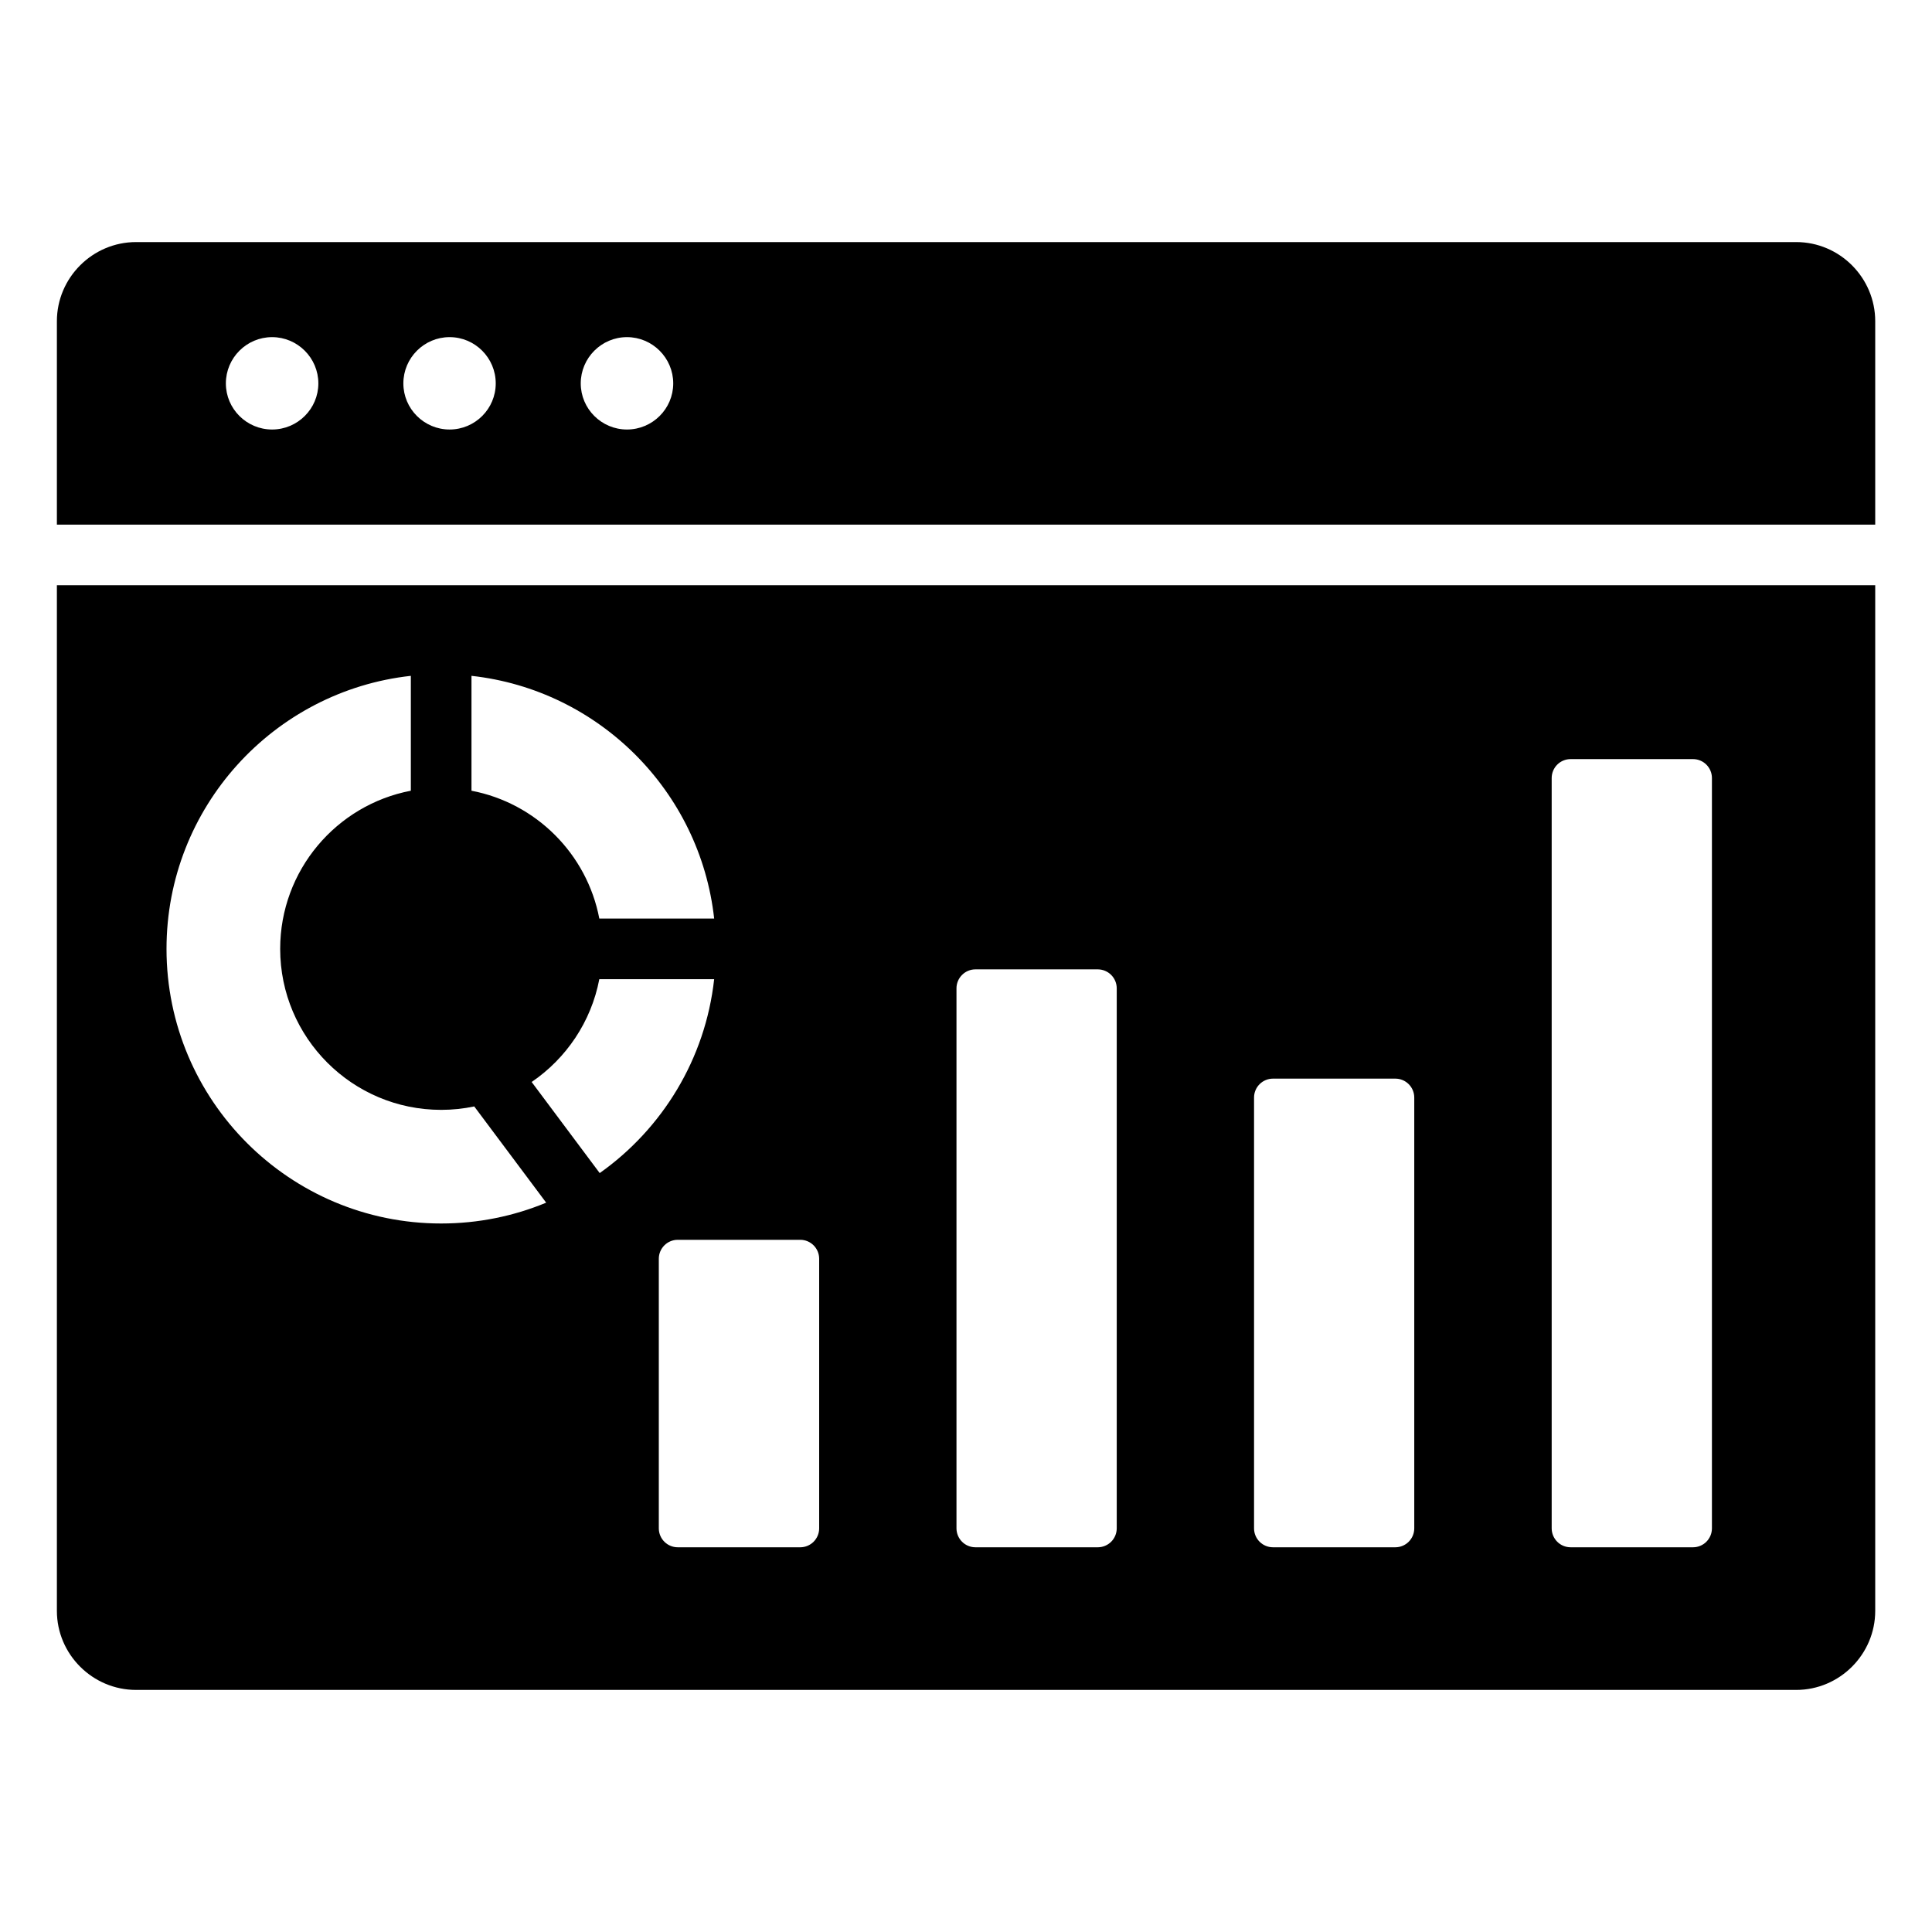 <?xml version="1.0" encoding="UTF-8"?> <svg xmlns="http://www.w3.org/2000/svg" width="54" height="54" viewBox="0 0 54 54" fill="none"><path fill-rule="evenodd" clip-rule="evenodd" d="M52.413 16.357V45.024C52.413 46.238 51.42 47.234 50.203 47.234H3.803C2.586 47.234 1.59 46.238 1.59 45.024V16.357H52.413ZM18.414 35.183V42.717C18.414 43.01 18.651 43.247 18.944 43.247H22.367C22.659 43.247 22.896 43.01 22.896 42.717V35.183C22.896 34.89 22.659 34.653 22.367 34.653H18.944C18.651 34.653 18.414 34.89 18.414 35.183ZM11.483 18.89C7.645 19.313 4.654 22.57 4.654 26.521C4.654 30.758 8.094 34.197 12.331 34.197C13.37 34.197 14.361 33.99 15.266 33.615L13.255 30.925C12.957 30.988 12.648 31.021 12.331 31.021C9.847 31.021 7.831 29.004 7.831 26.521C7.831 24.327 9.404 22.497 11.483 22.101V18.89ZM16.762 32.788C18.508 31.551 19.715 29.603 19.961 27.368H16.751C16.524 28.559 15.826 29.584 14.86 30.242L16.762 32.788ZM19.961 25.674C19.569 22.113 16.738 19.282 13.178 18.89V22.101C14.983 22.445 16.407 23.869 16.751 25.674H19.961ZM35.051 30.678V42.717C35.051 42.858 35.106 42.992 35.206 43.092C35.305 43.191 35.44 43.247 35.58 43.247H39C39.141 43.247 39.275 43.191 39.374 43.092C39.474 42.992 39.529 42.858 39.529 42.717V30.678C39.529 30.537 39.474 30.403 39.374 30.303C39.275 30.204 39.141 30.148 39 30.148H35.58C35.44 30.148 35.305 30.204 35.206 30.303C35.106 30.403 35.051 30.537 35.051 30.678ZM26.734 27.624V42.717C26.734 42.858 26.79 42.992 26.889 43.092C26.988 43.191 27.123 43.247 27.263 43.247H30.683C30.824 43.247 30.958 43.191 31.058 43.092C31.157 42.992 31.213 42.858 31.213 42.717V27.624C31.213 27.483 31.157 27.349 31.058 27.25C30.958 27.15 30.824 27.094 30.683 27.094H27.263C27.123 27.094 26.988 27.15 26.889 27.25C26.79 27.349 26.734 27.483 26.734 27.624ZM43.37 21.746V42.717C43.37 42.858 43.426 42.992 43.525 43.092C43.624 43.191 43.759 43.247 43.9 43.247H47.32C47.46 43.247 47.595 43.191 47.694 43.092C47.793 42.992 47.849 42.858 47.849 42.717V21.746C47.849 21.606 47.793 21.471 47.694 21.372C47.595 21.273 47.46 21.217 47.32 21.217H43.9C43.759 21.217 43.624 21.273 43.525 21.372C43.426 21.471 43.37 21.606 43.37 21.746ZM3.803 6.766H50.203C51.42 6.766 52.413 7.762 52.413 8.979V14.663H1.59V8.979C1.59 7.762 2.586 6.766 3.803 6.766ZM12.566 12.005C13.278 12.005 13.856 11.427 13.856 10.716C13.856 10.004 13.278 9.423 12.566 9.423C11.854 9.423 11.274 10.004 11.274 10.716C11.274 11.427 11.854 12.005 12.566 12.005ZM17.524 12.005C18.236 12.005 18.817 11.427 18.817 10.716C18.817 10.004 18.236 9.423 17.524 9.423C16.813 9.423 16.232 10.004 16.232 10.716C16.232 11.427 16.813 12.005 17.524 12.005ZM7.605 12.005C8.317 12.005 8.898 11.427 8.898 10.716C8.898 10.004 8.317 9.423 7.605 9.423C6.893 9.423 6.313 10.004 6.313 10.716C6.313 11.427 6.893 12.005 7.605 12.005Z" fill="black"></path></svg> 